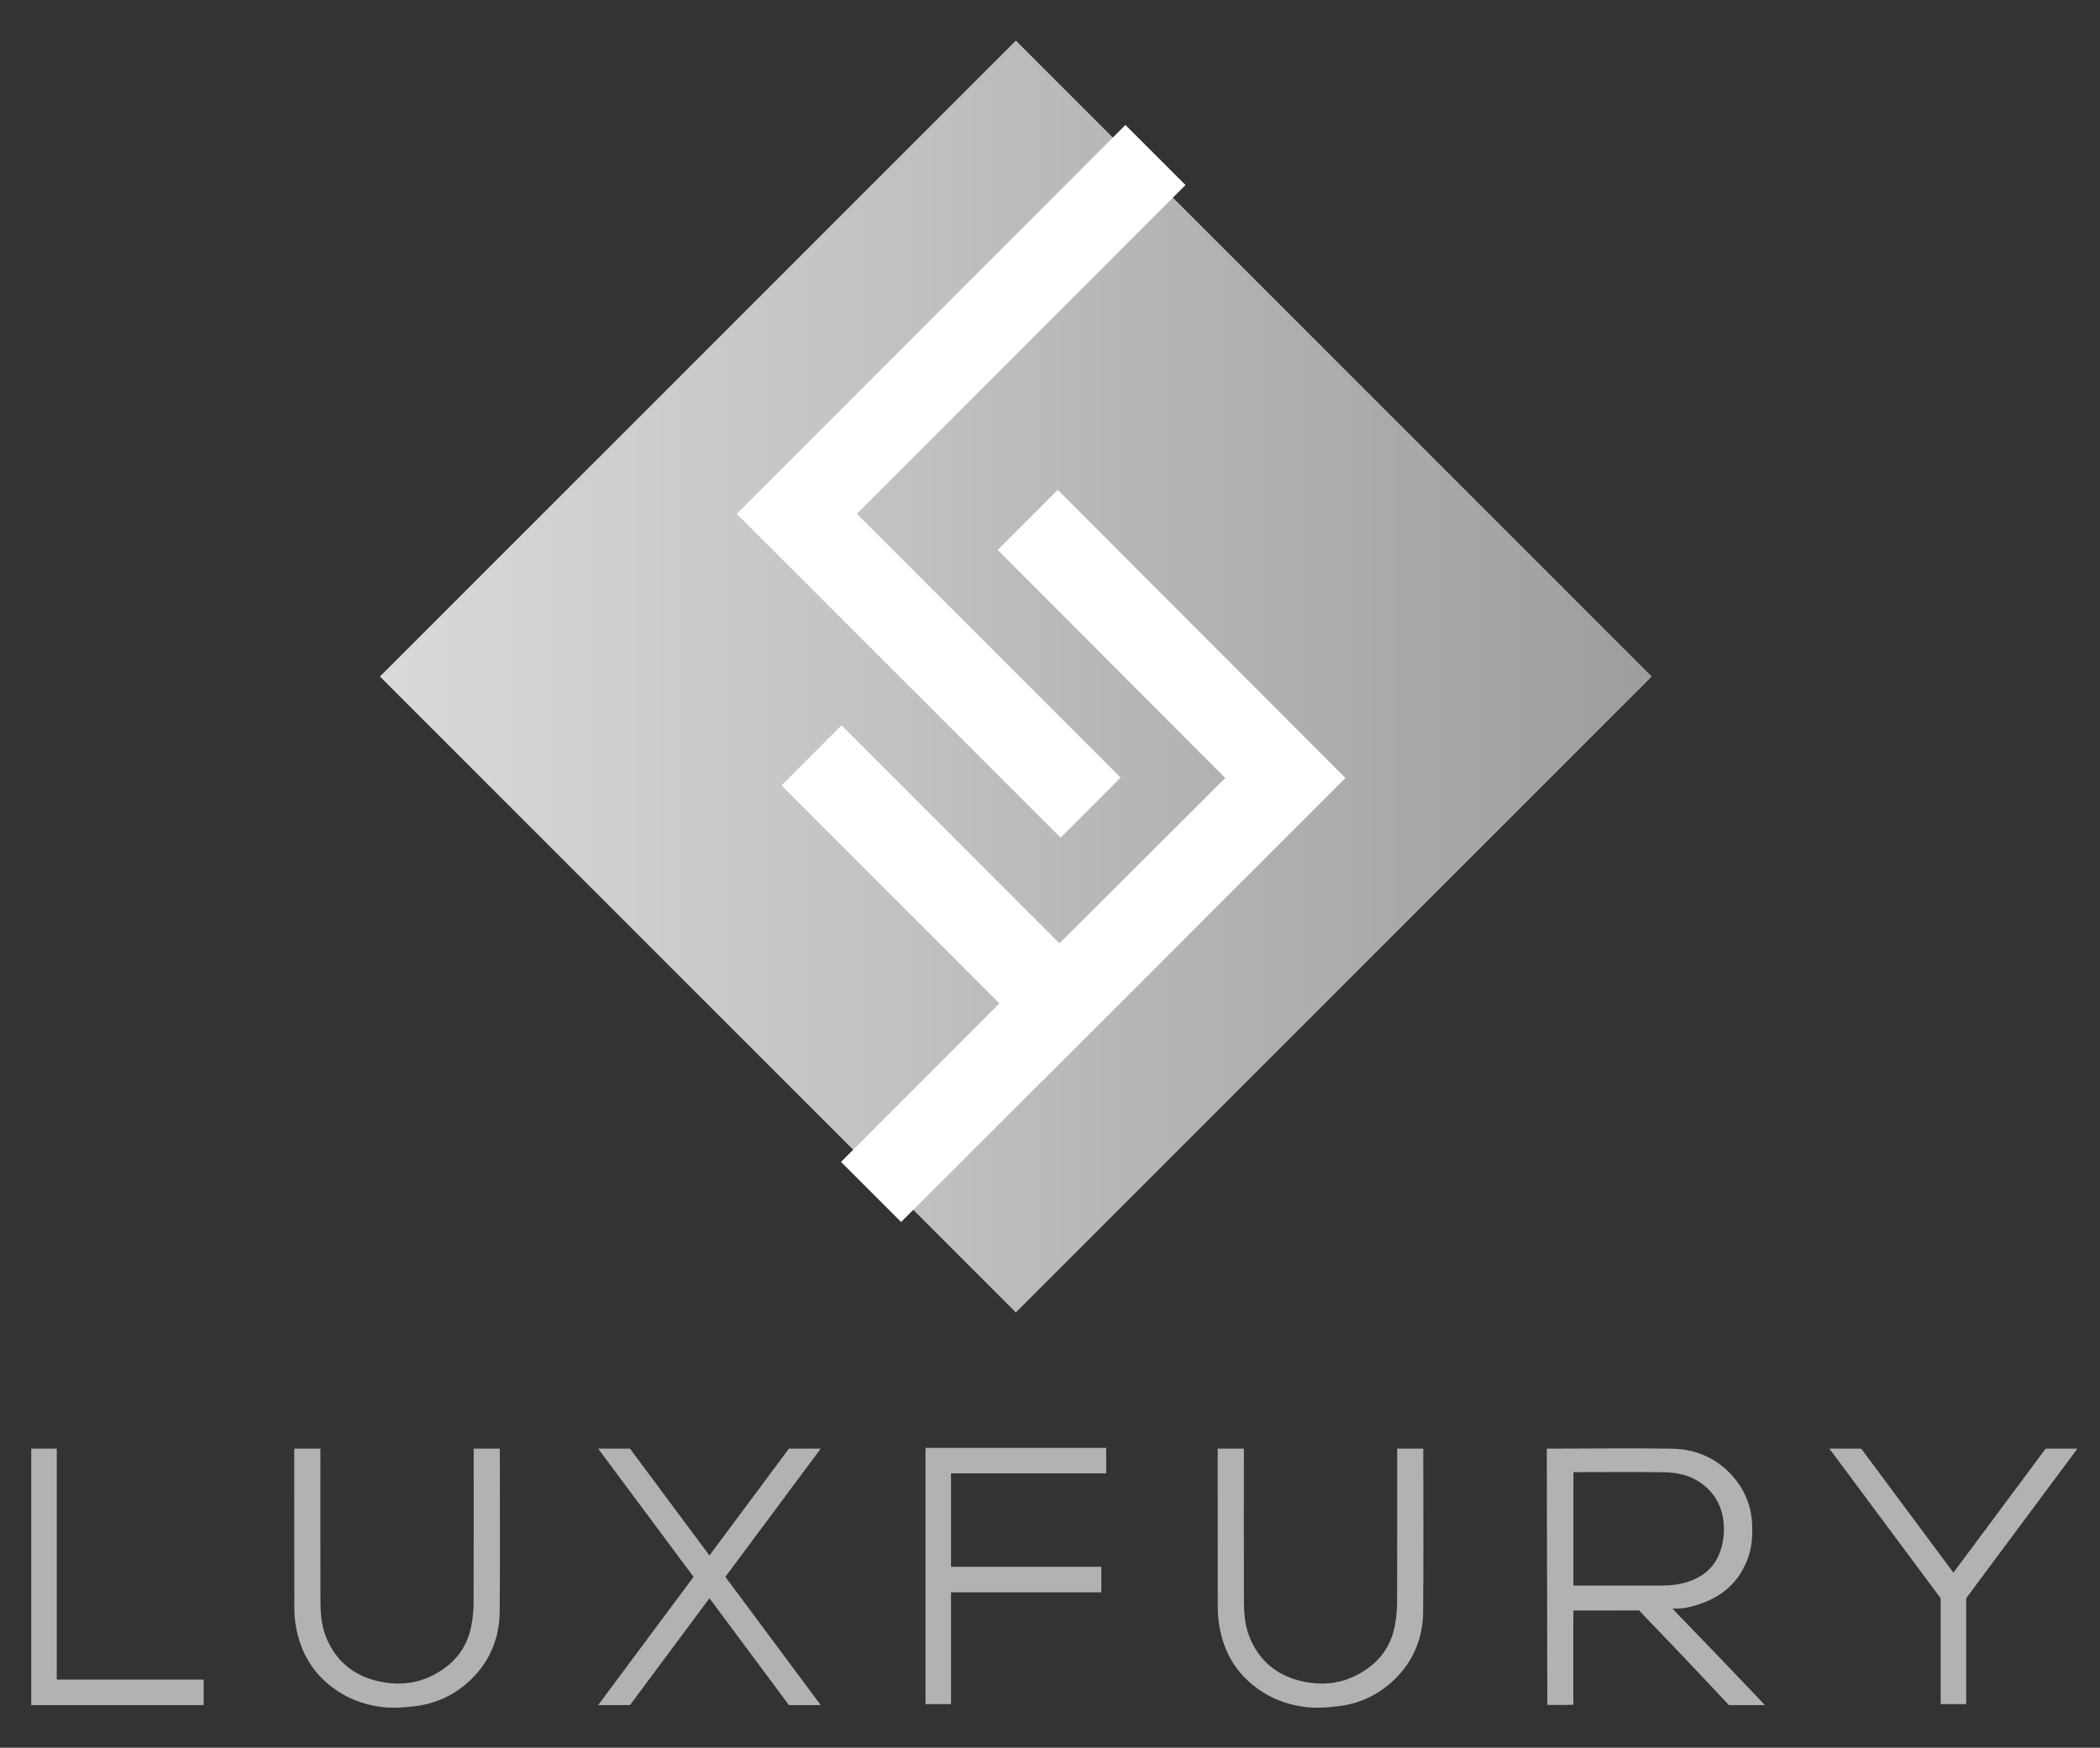 <?xml version="1.0" encoding="utf-8"?>
<!-- Generator: Adobe Illustrator 17.0.0, SVG Export Plug-In . SVG Version: 6.00 Build 0)  -->
<!DOCTYPE svg PUBLIC "-//W3C//DTD SVG 1.1//EN" "http://www.w3.org/Graphics/SVG/1.1/DTD/svg11.dtd">
<svg version="1.1" id="Layer_1" xmlns="http://www.w3.org/2000/svg" xmlns:xlink="http://www.w3.org/1999/xlink" x="0px" y="0px"
	 width="116.25px" height="96.75px" viewBox="0 0 116.25 96.75" enable-background="new 0 0 116.25 96.75" xml:space="preserve">
<rect x="0" y="0" width="116.25" height="96.75" fill="#333333" stroke="none"/>
<path fill="#B2B2B2" d="M77.343,80.193h1.448l-0.002,0.255c0.001,2.927,0.02,5.854-0.008,8.781c-0.014,1.439-0.529,2.71-1.568,3.727
	c-0.848,0.83-1.882,1.336-3.057,1.488c-0.63,0.081-1.284,0.13-1.91,0.052c-1.073-0.133-2.063-0.535-2.913-1.233
	c-1.074-0.882-1.655-2.035-1.857-3.391c-0.046-0.31-0.064-0.626-0.065-0.939c-0.004-2.801-0.003-5.602-0.003-8.403
	c0-0.113,0-0.208,0-0.337h1.449c0,0.138,0,0.243,0,0.366c0,2.706-0.006,5.413,0.004,8.12c0.002,0.712,0.07,1.418,0.367,2.085
	c0.53,1.193,1.436,1.945,2.687,2.269c1.385,0.359,2.684,0.149,3.847-0.709c0.793-0.586,1.278-1.382,1.456-2.348
	c0.077-0.42,0.119-0.852,0.121-1.278c0.01-2.706,0.005-5.413,0.005-8.12C77.343,80.453,77.343,80.352,77.343,80.193"/>
<path fill="#B2B2B2" d="M87.424,87.775L87.424,87.775l-0.326-0.002c0-2.095,0.003-4.191,0.003-6.279l0.292,0.001
	c1.573-0.001,3.144-0.016,4.716,0.006c0.785,0.011,1.535,0.185,2.175,0.689c0.662,0.521,1.032,1.207,1.122,2.031
	c0.058,0.531,0.016,1.062-0.152,1.583c-0.3,0.928-0.944,1.488-1.847,1.772c-0.45,0.141-0.92,0.198-1.393,0.198
	C90.484,87.775,88.954,87.775,87.424,87.775 M95.272,91.843c-0.806-0.839-1.618-1.674-2.425-2.512
	c-0.06-0.063-0.181-0.191-0.259-0.291c0,0,0.216,0.007,0.264,0.006c0.499-0.008,0.97-0.145,1.431-0.317
	c1.137-0.425,1.956-1.182,2.421-2.32c0.265-0.648,0.319-1.318,0.291-2.004c-0.043-1.07-0.438-1.998-1.163-2.779
	c-0.897-0.966-2.027-1.411-3.324-1.431c-2.223-0.034-4.459,0-6.683,0h-0.199l0.029,14.185c0.468-0.001,0.944,0.013,1.44-0.009V92.6
	c0-0.566-0.001-1.133,0-1.699c0.002-0.573-0.007-1.169,0.006-1.746l0.195,0.002c1.081-0.001,2.161,0.003,3.241-0.005l0.195-0.001
	c0.622,0.653,1.428,1.489,2.051,2.141c0.427,0.447,0.853,0.896,1.277,1.346c0.503,0.534,1.148,1.217,1.648,1.754h0.198h1.796
	C96.958,93.61,96.02,92.622,95.272,91.843z"/>
<path fill="#B2B2B2" d="M26.222,80.193h1.449l-0.002,0.255c0.001,2.927,0.02,5.854-0.008,8.781c-0.014,1.439-0.529,2.71-1.568,3.727
	c-0.848,0.83-1.882,1.336-3.057,1.488c-0.63,0.081-1.284,0.13-1.91,0.052c-1.073-0.133-2.063-0.535-2.913-1.233
	c-1.074-0.882-1.654-2.035-1.857-3.391c-0.046-0.31-0.064-0.626-0.065-0.939c-0.005-2.801-0.003-5.602-0.003-8.403
	c0-0.113,0-0.208,0-0.337h1.449c0,0.138-0.001,0.243-0.001,0.366c0,2.706-0.005,5.413,0.004,8.12
	c0.002,0.712,0.07,1.418,0.366,2.085c0.53,1.193,1.436,1.945,2.687,2.269c1.385,0.359,2.684,0.149,3.847-0.709
	c0.793-0.586,1.278-1.382,1.456-2.348c0.078-0.42,0.119-0.852,0.121-1.278c0.01-2.706,0.005-5.413,0.005-8.12
	C26.222,80.453,26.222,80.352,26.222,80.193"/>
<polygon fill="#B2B2B2" points="45.434,80.193 43.673,80.193 39.273,86.109 34.873,80.193 33.112,80.193 38.393,87.293 
	33.112,94.392 34.873,94.392 39.273,88.476 43.673,94.392 45.434,94.392 40.153,87.293 "/>
<polygon fill="#B2B2B2" points="115.002,80.193 113.242,80.193 108.135,87.059 103.029,80.193 101.268,80.193 107.429,88.476 
	107.429,94.337 108.841,94.337 108.841,88.476 "/>
<polygon fill="#B2B2B2" points="3.142,92.979 3.142,80.193 1.73,80.193 1.73,92.979 1.73,94.337 1.73,94.392 11.274,94.392 
	11.274,92.979 "/>
<polygon fill="#B2B2B2" points="61.236,81.564 61.236,80.151 51.232,80.151 51.232,80.193 51.232,81.564 51.232,86.734 
	51.232,88.147 51.232,94.337 52.645,94.337 52.645,88.147 60.965,88.147 60.965,86.734 52.645,86.734 52.645,81.564 "/>
<g>
	<defs>
		
			<rect id="SVGID_1_" x="31.338" y="12.544" transform="matrix(-0.707 -0.707 0.707 -0.707 69.523 103.678)" width="49.792" height="49.792"/>
	</defs>
	<clipPath id="SVGID_2_">
		<use xlink:href="#SVGID_1_"  overflow="visible"/>
	</clipPath>
	
		<linearGradient id="SVGID_3_" gradientUnits="userSpaceOnUse" x1="-12.5" y1="118.75" x2="-11.5" y2="118.75" gradientTransform="matrix(70.421 0 0 70.417 901.287 -8324.527)">
		<stop  offset="0" style="stop-color:#DADADA"/>
		<stop  offset="1" style="stop-color:#9D9D9C"/>
	</linearGradient>
	<rect x="21.026" y="2.232" clip-path="url(#SVGID_2_)" fill="url(#SVGID_3_)" width="70.417" height="70.417"/>
</g>
<polygon fill="#FFFFFF" points="62.036,43.047 47.434,28.445 65.627,10.244 62.301,6.918 43.714,25.513 40.782,28.445 
	58.711,46.373 "/>
<polygon fill="#FFFFFF" points="58.555,27.118 55.229,30.443 67.828,43.066 58.65,52.223 46.586,40.152 43.261,43.478 
	55.324,55.548 46.557,64.322 49.882,67.648 59.727,57.819 74.48,43.067 "/>
</svg>
